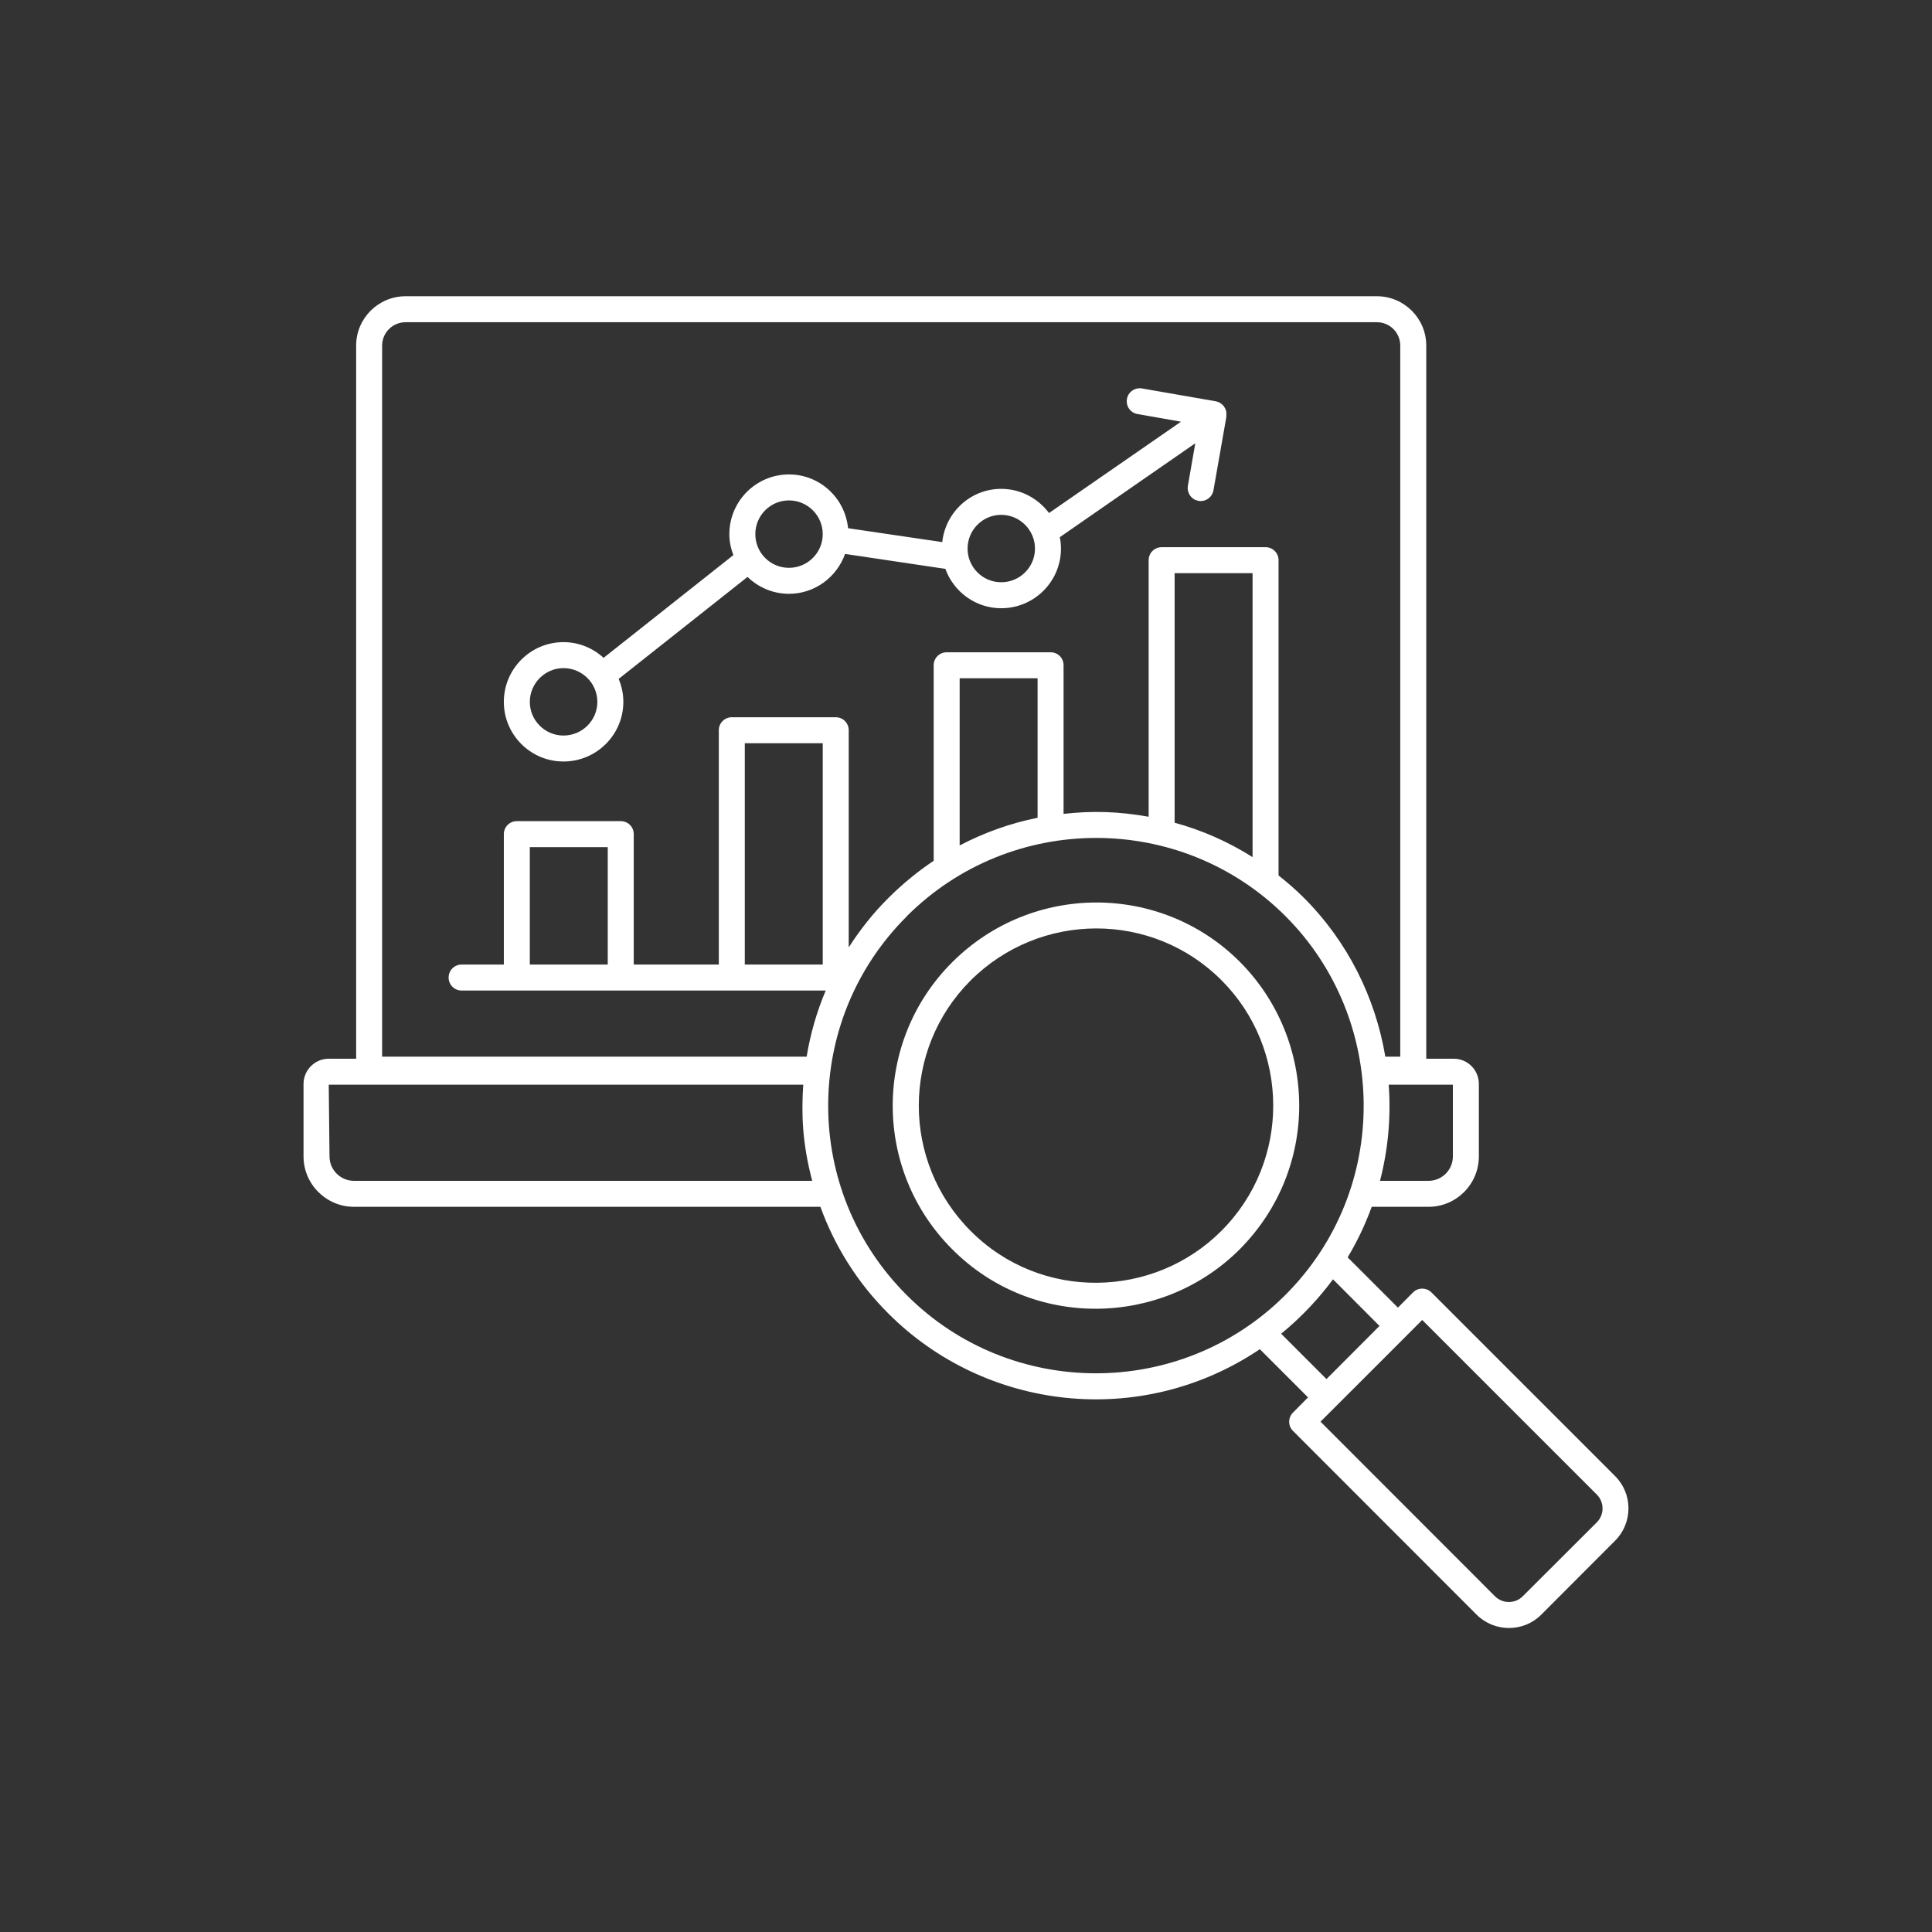 <svg width="150" height="150" viewBox="0 0 150 150" fill="none" xmlns="http://www.w3.org/2000/svg">
<rect x="0" y="0" width="150" height="150" fill="#333333" stroke="none"/>
<path d="M94.395 31.157L88.657 30.158C88.112 30.068 87.588 30.431 87.497 30.975C87.396 31.53 87.769 32.055 88.314 32.145L91.692 32.74L81.446 39.831C80.599 38.701 79.257 37.955 77.734 37.955C75.354 37.955 73.408 39.77 73.156 42.089L65.844 41.01C65.612 38.671 63.655 36.835 61.255 36.835C58.703 36.835 56.626 38.913 56.626 41.474C56.626 42.049 56.747 42.594 56.938 43.098L46.863 51.075C46.036 50.319 44.947 49.855 43.747 49.855C41.195 49.855 39.118 51.933 39.118 54.495C39.118 57.046 41.195 59.123 43.747 59.123C46.309 59.123 48.396 57.046 48.396 54.495C48.396 53.859 48.265 53.264 48.033 52.709L58.038 44.792C58.875 45.599 60.004 46.103 61.255 46.103C63.272 46.103 64.966 44.803 65.612 43.007L73.397 44.167C74.043 45.943 75.737 47.223 77.734 47.223C80.296 47.223 82.373 45.146 82.373 42.594C82.373 42.292 82.343 41.989 82.282 41.707L92.802 34.415L92.227 37.713C92.136 38.267 92.499 38.792 93.043 38.883C93.104 38.893 93.165 38.903 93.225 38.903C93.699 38.903 94.133 38.55 94.213 38.066L95.202 32.438C95.202 32.398 95.212 32.368 95.212 32.337V32.328C95.222 32.277 95.212 32.226 95.212 32.176C95.212 32.116 95.222 32.055 95.212 31.995C95.142 31.581 94.829 31.238 94.395 31.157ZM43.747 57.107C42.315 57.107 41.135 55.937 41.135 54.495C41.135 53.052 42.315 51.873 43.747 51.873C45.199 51.873 46.379 53.052 46.379 54.495C46.379 55.937 45.199 57.107 43.747 57.107ZM61.255 44.086C59.813 44.086 58.643 42.917 58.643 41.474C58.643 40.022 59.813 38.852 61.255 38.852C62.697 38.852 63.877 40.022 63.877 41.474C63.877 42.917 62.697 44.086 61.255 44.086ZM77.734 45.206C76.292 45.206 75.122 44.036 75.122 42.593C75.122 41.151 76.292 39.972 77.734 39.972C79.177 39.972 80.356 41.151 80.356 42.593C80.356 44.036 79.177 45.206 77.734 45.206Z" fill="white"/>
<path d="M96.261 74.675C90.109 68.523 80.104 68.534 73.922 74.716C67.78 80.848 67.76 90.843 73.942 97.004C80.165 103.247 90.19 103.046 96.241 97.004C99.347 93.888 100.87 89.854 100.87 85.85C100.87 81.776 99.297 77.721 96.261 74.675ZM94.819 95.573C89.585 100.817 80.831 101.049 75.374 95.583C69.969 90.187 70.019 81.473 75.344 76.138C80.73 70.752 89.463 70.722 94.839 76.108C100.124 81.392 100.265 90.136 94.819 95.573Z" fill="white"/>
<path d="M125.398 114.605L111.137 100.344C110.744 99.95 110.098 99.95 109.705 100.344L108.535 101.524L104.632 97.621C105.388 96.36 106.003 95.059 106.498 93.697H110.905C113.063 93.697 114.818 91.943 114.818 89.785V84.157C114.818 83.078 113.951 82.2 112.872 82.2H110.734V26.832C110.734 24.714 109.009 23 106.901 23H31.493C29.375 23 27.651 24.714 27.651 26.832V82.2H25.523C24.444 82.2 23.566 83.078 23.566 84.157V89.785C23.566 91.943 25.331 93.697 27.489 93.697H63.695C64.815 96.774 66.58 99.597 68.97 101.978C76.474 109.501 88.546 110.984 97.814 104.751L101.556 108.493L100.386 109.673C99.993 110.066 99.993 110.702 100.386 111.094L114.647 125.366C116.028 126.737 118.277 126.747 119.659 125.366L125.398 119.617C126.779 118.235 126.779 115.986 125.398 114.605ZM112.801 84.217V89.784C112.801 90.833 111.954 91.68 110.905 91.68H107.143C107.779 89.23 108.001 86.709 107.819 84.217H112.801ZM27.489 91.68C26.441 91.68 25.583 90.833 25.583 89.784L25.523 84.217H62.364C62.213 86.477 62.284 88.736 63.06 91.68H27.489ZM62.627 82.039H29.668V26.832C29.668 25.824 30.485 25.017 31.493 25.017H106.901C107.899 25.017 108.716 25.823 108.716 26.832V82.039H107.556C106.79 77.481 104.662 73.134 101.233 69.705C100.608 69.08 99.952 68.515 99.266 67.97V43.493C99.266 42.928 98.812 42.484 98.258 42.484H90.19C89.635 42.484 89.181 42.928 89.181 43.493V63.411C86.821 62.998 84.844 62.937 82.575 63.189V51.652C82.575 51.087 82.132 50.643 81.567 50.643H73.499C72.944 50.643 72.49 51.087 72.49 51.652V66.831C71.24 67.668 70.059 68.636 68.97 69.725C67.79 70.895 66.772 72.186 65.894 73.557V56.694C65.894 56.13 65.441 55.686 64.886 55.686H56.818C56.263 55.686 55.809 56.13 55.809 56.694V74.888H49.203V64.763C49.203 64.198 48.76 63.754 48.195 63.754H40.126C39.572 63.754 39.118 64.198 39.118 64.763V74.888H35.84C35.275 74.888 34.831 75.342 34.831 75.897C34.831 76.452 35.275 76.905 35.84 76.905H64.109C63.413 78.55 62.919 80.264 62.627 82.039ZM97.249 44.501V66.548C95.374 65.358 93.336 64.46 91.198 63.875V44.501H97.249ZM80.558 52.66V63.492C78.44 63.916 76.413 64.642 74.507 65.64V52.66H80.558V52.66ZM63.877 57.703V74.888H57.826V57.703H63.877ZM47.186 65.771V74.888H41.135V65.771H47.186ZM70.392 100.545C62.284 92.457 62.253 79.276 70.392 71.157C70.392 71.157 70.392 71.157 70.392 71.147C78.491 63.038 91.692 63.018 99.811 71.137C107.748 79.074 108.051 92.285 99.791 100.545C91.662 108.674 78.44 108.624 70.392 100.545ZM99.468 103.551C101.052 102.26 102.443 100.757 103.492 99.325L107.103 102.946L102.988 107.071L99.468 103.551ZM123.975 118.195L118.227 123.934C117.632 124.528 116.664 124.528 116.069 123.934L102.524 110.378C104.481 108.432 108.474 104.428 110.421 102.482L123.975 116.037C124.57 116.632 124.57 117.6 123.975 118.195Z" fill="white"/>
</svg>

